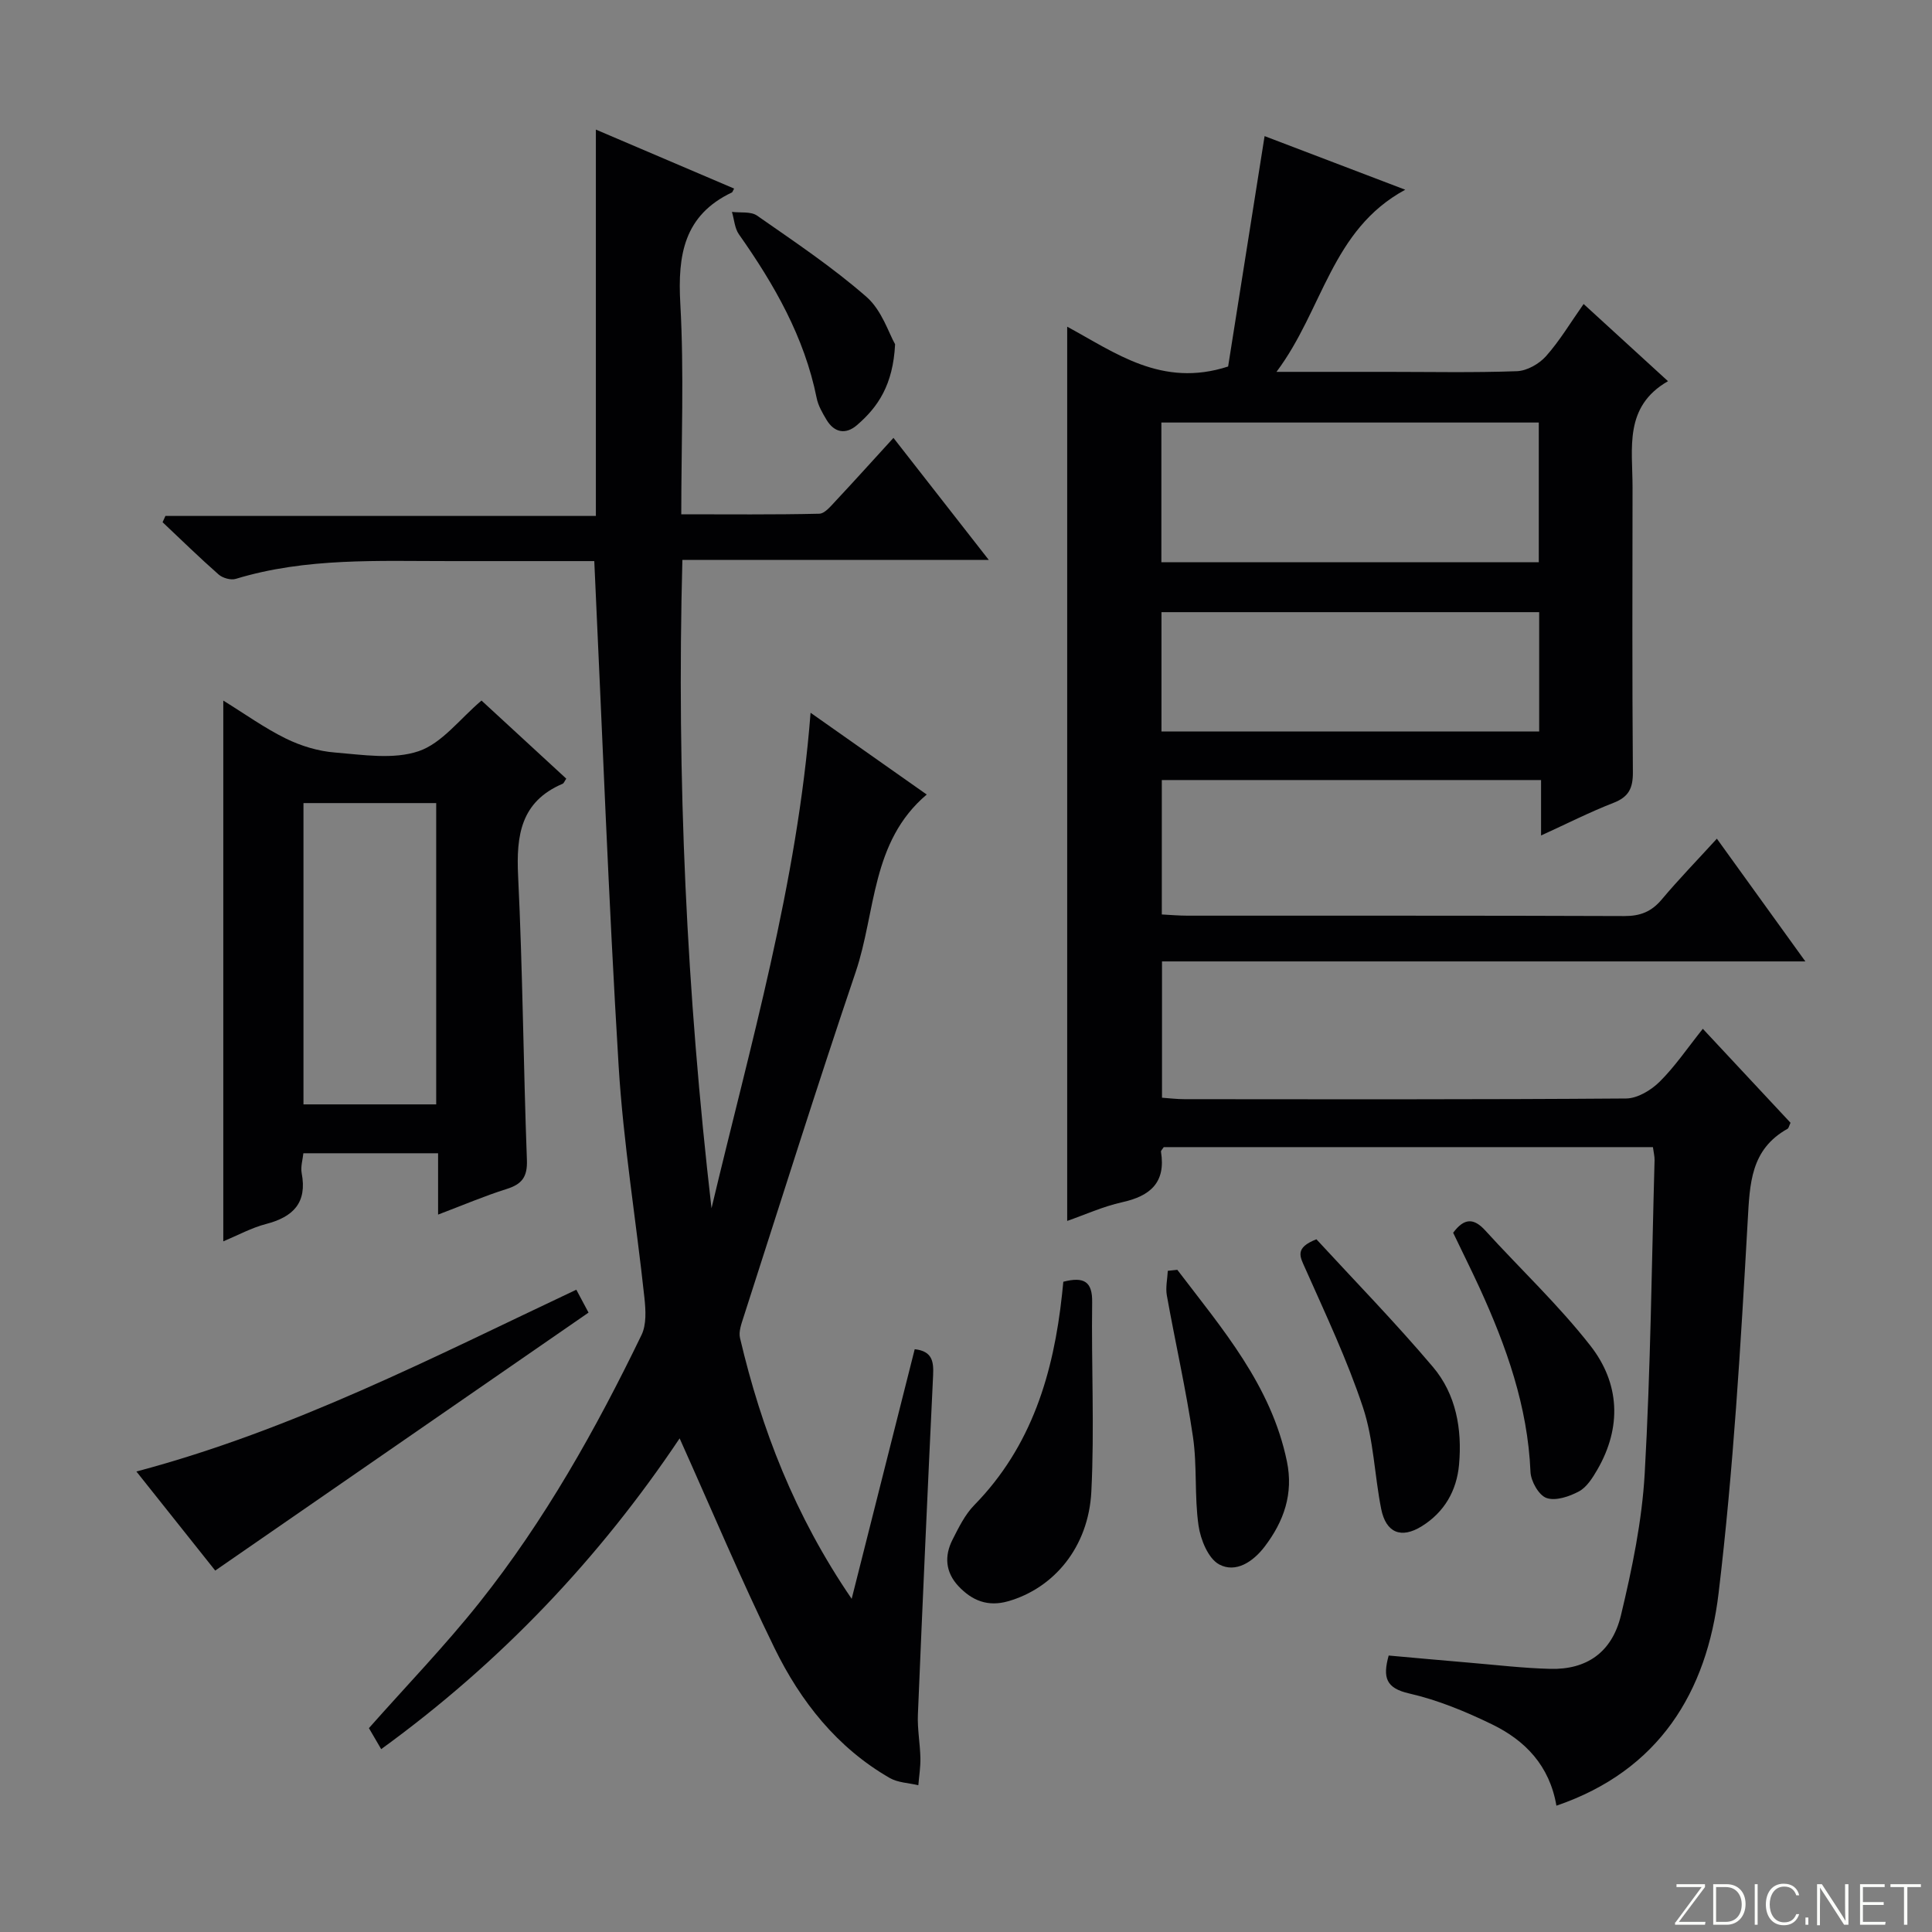 <svg enable-background="new 0 0 400 400" viewBox="0 0 400 400" xmlns="http://www.w3.org/2000/svg"><rect x="0" y="0" width="400" height="400" fill="#808080" stroke="none"/><path d="m346.9 398 5.4-7.3h-5.2v-.6h5.9v.6l-5.4 7.2h5.5l-.1.6h-6.2v-.5z" fill="#fbfcfa"/><path d="m354.7 390.1h2.8c2.3 0 3.9 1.6 3.9 4.1s-1.6 4.3-3.9 4.3h-2.8zm.6 7.8h2c2.2 0 3.3-1.6 3.3-3.6 0-1.8-1-3.6-3.3-3.6h-2z" fill="#fbfcfa"/><path d="m363.9 390.1v8.4h-.6v-8.4z" fill="#fbfcfa"/><path d="m372.5 396.3c-.4 1.3-1.4 2.3-3.2 2.3-2.4 0-3.7-1.9-3.7-4.3 0-2.3 1.2-4.3 3.7-4.3 1.8 0 2.9 1 3.2 2.4h-.6c-.4-1.1-1.1-1.8-2.5-1.8-2.1 0-3 1.9-3 3.7s.9 3.7 3 3.7c1.4 0 2.1-.7 2.5-1.7z" fill="#fbfcfa"/><path d="m373.8 398.5v-1.5h.6v1.5z" fill="#fbfcfa"/><path d="m376.2 398.5v-8.4h1c1.3 2 4.4 6.7 4.9 7.6-.1-1.2-.1-2.4-.1-3.8v-3.8h.7v8.4h-.9c-1.2-1.9-4.4-6.8-5-7.7.1 1.1 0 2.3 0 3.9v3.9h-.6z" fill="#fbfcfa"/><path d="m390 394.4h-4.3v3.5h4.7l-.1.6h-5.2v-8.4h5.1v.6h-4.5v3.1h4.3v.7z" fill="#fbfcfa"/><path d="m394.2 390.7h-2.8v-.6h6.3v.6h-2.8v7.8h-.7z" fill="#fbfcfa"/><g fill="#010103"><path d="m322.24 373.85c-1.42-8.31-6.48-13.51-13.31-16.83-5.49-2.67-11.27-5.06-17.19-6.41-4.8-1.1-5.49-3.28-4.23-7.85 5.47.49 11.03 1 16.59 1.47 5.62.47 11.25 1.15 16.88 1.29 7.45.19 12.76-3.36 14.62-11.09 2.31-9.64 4.36-19.51 4.92-29.38 1.22-21.59 1.44-43.23 2.04-64.85.02-.8-.2-1.61-.34-2.7-33.92 0-67.63 0-101.28 0-.26.42-.61.72-.57.95 1.03 6.36-2.19 9.17-8.04 10.46-4.01.89-7.83 2.64-11.38 3.87 0-61.66 0-123.29 0-185.14 9.87 5.31 19.55 12.72 33.32 8.24 2.4-15.15 4.95-31.28 7.55-47.7 9.2 3.51 18.77 7.16 29.12 11.1-15.33 8.3-17 24.84-26.66 37.71h22.81c9 0 18 .19 26.99-.14 2.07-.08 4.57-1.5 5.99-3.09 2.83-3.17 5.04-6.9 7.8-10.82 5.88 5.38 11.36 10.39 17.47 15.98-9.18 5.27-7.33 13.89-7.34 21.94-.02 19.66-.09 39.32.07 58.98.03 3.31-.83 5.15-4.01 6.38-4.91 1.91-9.64 4.31-15 6.76 0-4.05 0-7.61 0-11.48-26.35 0-52.25 0-78.52 0v27.83c1.75.09 3.53.25 5.3.25 30.16.02 60.32-.04 90.47.08 3.3.01 5.62-.91 7.74-3.44 3.52-4.19 7.35-8.13 11.41-12.58 6.05 8.39 11.88 16.48 18.32 25.41-45 0-88.89 0-133.2 0v28.22c1.43.1 3.03.3 4.62.3 30.49.02 60.98.09 91.47-.14 2.36-.02 5.17-1.72 6.94-3.47 3.17-3.14 5.71-6.91 8.94-10.96 6.21 6.65 12.23 13.11 18.16 19.46-.32.67-.38 1.11-.61 1.24-7.67 4.29-7.82 11.32-8.26 19.12-1.45 25.7-2.96 51.45-6.02 76.99-2.43 20.49-12.3 36.77-33.58 44.04zm-81.79-257.44h78.14c0-9.99 0-19.56 0-28.93-26.31 0-52.2 0-78.14 0zm.02 35.03h78.2c0-8.46 0-16.53 0-24.7-26.21 0-52.09 0-78.2 0z"/><path d="m123.04 116.17c-9.7 0-19.66-.01-29.63 0-14.96.02-29.99-.77-44.6 3.68-1.02.31-2.7-.17-3.54-.9-3.97-3.49-7.76-7.2-11.61-10.83.2-.43.39-.87.59-1.3h89.12c0-26.91 0-53.12 0-79.99 9.55 4.07 19.06 8.13 28.62 12.21-.28.51-.33.74-.45.8-9.95 4.73-11.25 12.96-10.69 23.01.8 14.28.2 28.63.2 43.63 9.71 0 19.15.1 28.57-.12 1.16-.03 2.41-1.6 3.41-2.66 3.86-4.12 7.64-8.33 11.95-13.04 6.48 8.3 12.77 16.35 19.74 25.27-21.62 0-42.27 0-63.44 0-1.21 45.31.9 89.81 6.03 134.23 8.01-33.76 17.76-67.08 20.51-102.59 8.38 5.9 16.1 11.33 24.05 16.93-11.55 9.76-10.5 24.32-14.72 36.77-8.03 23.71-15.53 47.61-23.21 71.44-.44 1.38-1.04 2.99-.73 4.3 4.44 18.88 11.32 36.74 23.12 54.01 4.53-17.94 8.79-34.81 13.05-51.68 3.68.4 3.94 2.6 3.81 5.4-1.12 23.42-2.18 46.85-3.15 70.27-.12 2.97.45 5.96.52 8.94.04 1.88-.27 3.78-.43 5.66-1.98-.47-4.21-.52-5.91-1.49-10.92-6.28-18.46-15.85-23.86-26.89-6.93-14.16-13.04-28.72-19.65-43.43-16.5 24.64-36.9 46.28-61.79 64.34-.98-1.68-1.85-3.16-2.54-4.35 7.79-8.8 15.77-17.06 22.89-26.01 13.52-17 24.11-35.88 33.55-55.39 1.05-2.17.87-5.16.6-7.7-1.72-16.01-4.36-31.96-5.34-48.01-2.1-34.52-3.38-69.1-5.04-104.51z"/><path d="m46.23 145.05c4.51 2.78 8.54 5.69 12.94 7.85 3.13 1.54 6.71 2.63 10.18 2.9 5.79.47 12.12 1.5 17.34-.28 4.82-1.64 8.49-6.66 13-10.48 5.68 5.24 11.63 10.72 17.55 16.17-.37.54-.5.95-.75 1.06-8.67 3.69-9.63 10.68-9.22 19.09.95 19.59 1.09 39.22 1.82 58.82.13 3.53-1.06 5.01-4.23 6-4.54 1.43-8.94 3.31-14.16 5.29 0-4.56 0-8.45 0-12.7-9.52 0-18.43 0-27.89 0-.13 1.3-.6 2.78-.35 4.12 1.17 6.15-1.77 9.07-7.39 10.53-3 .78-5.8 2.32-8.84 3.59 0-37.32 0-74.26 0-111.96zm44.08 21.22c-9.5 0-18.44 0-27.48 0v62.38h27.48c0-20.89 0-41.47 0-62.38z"/><path d="m119.32 267.02c.9 1.69 1.67 3.14 2.53 4.74-25.72 17.77-51.33 35.47-77.29 53.41-5.13-6.45-10.56-13.27-16.32-20.51 32.43-8.61 61.43-23.66 91.08-37.64z"/><path d="m220.15 265.37c4.3-1.1 6.03-.03 5.97 4.23-.18 13.08.49 26.19-.17 39.24-.59 11.52-7.79 19.98-17.22 22.68-4.21 1.2-7.47-.12-10.29-3.12-2.72-2.91-2.95-6.26-1.22-9.65 1.27-2.5 2.57-5.17 4.49-7.13 11.92-12.17 16.42-27.34 18.18-43.69.08-.81.17-1.62.26-2.56z"/><path d="m300.86 255.23c2.31-3.11 4.29-3.06 6.65-.47 7.25 7.97 15.16 15.4 21.77 23.86 6.07 7.77 6.54 16.84 1.42 25.68-.98 1.69-2.19 3.62-3.8 4.48-1.99 1.07-4.84 2.03-6.72 1.36-1.59-.56-3.23-3.47-3.31-5.41-.57-13.55-4.99-25.96-10.54-38.09-1.73-3.76-3.58-7.46-5.47-11.41z"/><path d="m243.75 262.9c9.29 12.21 19.43 23.89 22.69 39.66 1.39 6.72-.63 12.42-4.6 17.64-2.39 3.14-5.98 5.54-9.42 3.7-2.27-1.22-3.86-5.14-4.28-8.07-.87-6.05-.26-12.31-1.15-18.35-1.44-9.82-3.66-19.52-5.41-29.29-.29-1.63.12-3.39.2-5.08.66-.07 1.32-.14 1.97-.21z"/><path d="m272.55 256.58c7.87 8.55 16.33 17.22 24.13 26.44 4.78 5.65 6.06 12.86 5.4 20.22-.49 5.42-3.05 9.84-7.7 12.74-4.28 2.67-7.43 1.38-8.42-3.57-1.39-6.98-1.55-14.31-3.76-20.99-3.27-9.87-7.76-19.34-11.99-28.87-1.07-2.39-2.21-4.19 2.34-5.97z"/><path d="m185.32 71.27c-.42 8.41-3.53 13-7.92 16.77-2.3 1.97-4.67 1.56-6.28-1.13-.84-1.41-1.73-2.93-2.04-4.51-2.55-12.65-8.78-23.5-16.09-33.88-.89-1.26-.98-3.09-1.45-4.65 1.76.22 3.91-.13 5.2.77 7.71 5.38 15.59 10.65 22.65 16.82 3.2 2.79 4.65 7.6 5.93 9.81z"/></g></svg>